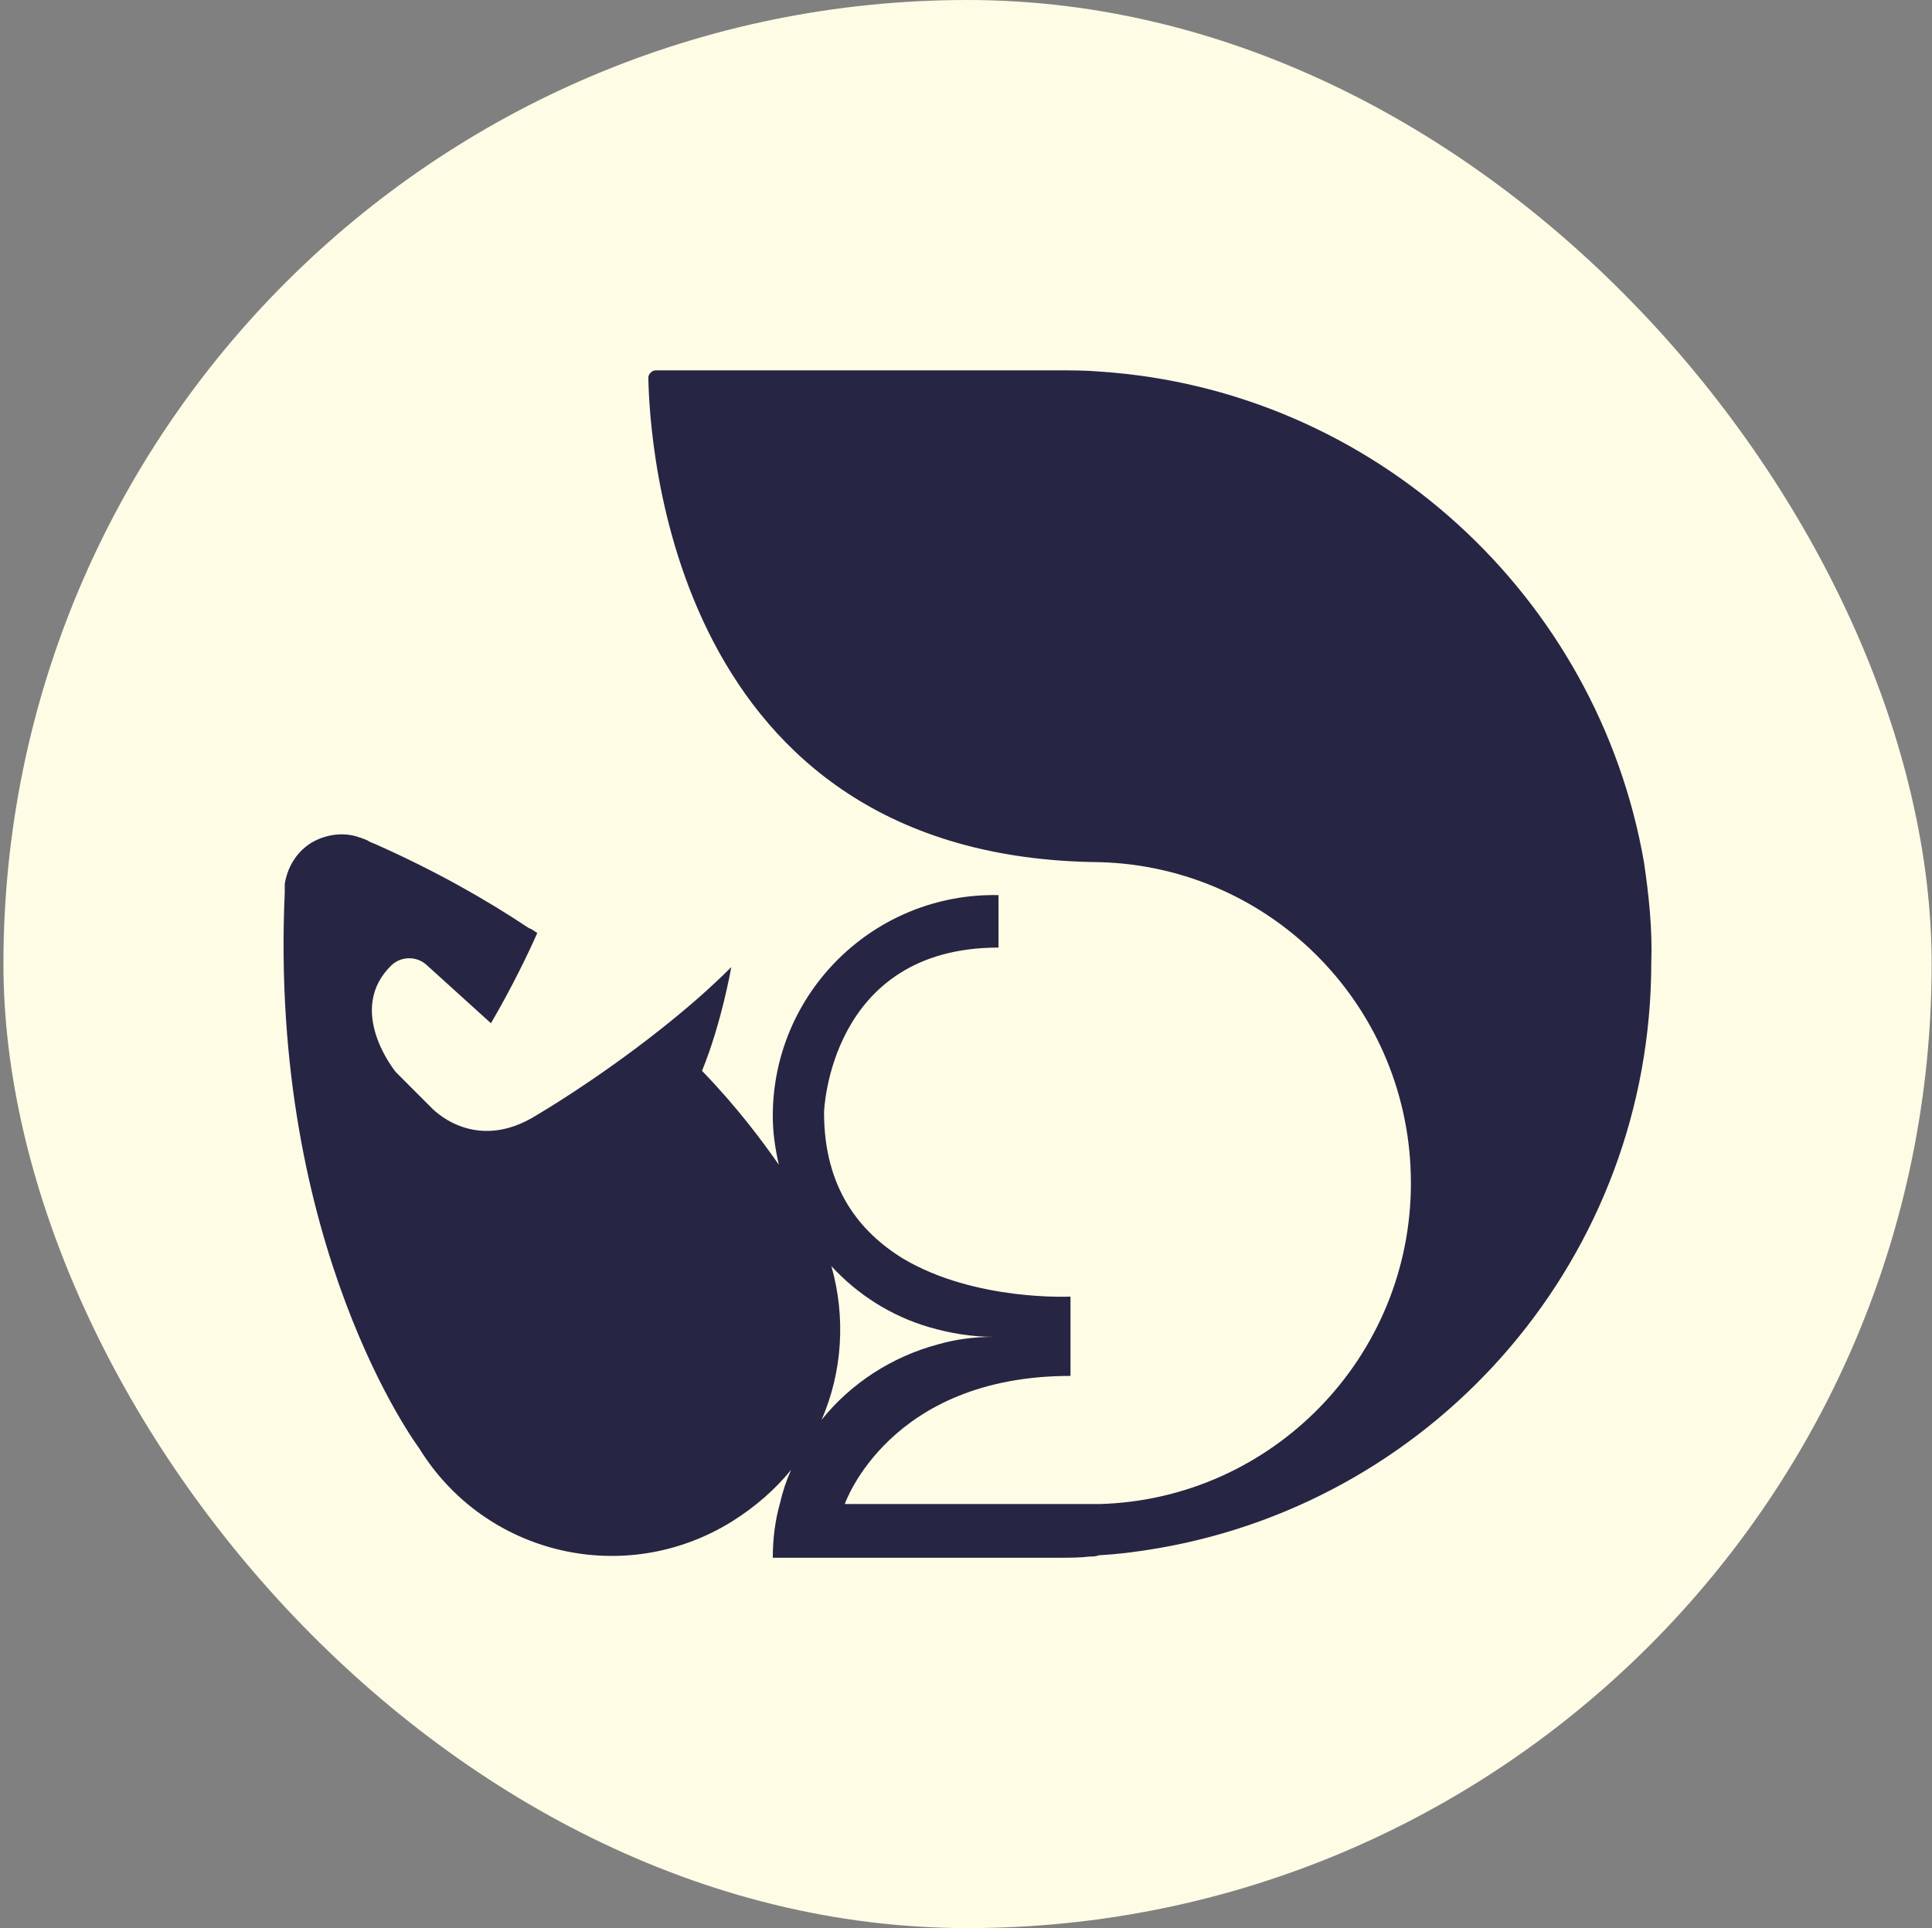 <svg xmlns="http://www.w3.org/2000/svg" fill="none" viewBox="0 0 513 512" height="512" width="513">
<rect x="0" y="0" width="513" height="512" fill="#808080" stroke="none"/>
<rect fill="#FFFCE5" rx="256" height="512" width="512" x="0.909"></rect>
<path fill="#262544" d="M436.517 228.941C424.206 158.298 364.918 103.532 292.023 98.672C288.459 98.347 284.571 98.347 281.008 98.347H174.095C173.123 98.347 172.151 99.32 172.151 100.292C172.475 116.819 177.983 227.969 292.023 228.941C338.028 230.238 374.637 267.828 374.637 314.168C374.637 360.507 337.704 398.098 292.023 399.394H224.311C224.311 399.394 235.975 365.368 284.247 365.368V344.305C284.247 344.305 258.977 345.601 239.862 334.259C228.199 327.13 218.804 315.464 218.804 295.372C218.804 295.372 220.1 251.625 265.133 251.625V237.691C232.087 237.043 205.197 263.615 205.197 296.345C205.197 300.881 205.845 305.094 206.817 309.307C202.281 302.826 195.801 294.076 186.406 284.355C191.59 271.717 194.181 256.81 194.181 256.81C188.026 262.967 181.546 268.476 175.391 273.337C158.22 286.947 142.669 296.021 142.669 296.021C125.822 306.714 114.483 294.076 114.483 294.076L105.088 284.679C105.088 284.679 91.481 268.152 104.116 256.162C106.707 253.894 110.595 253.894 113.187 256.162L130.358 271.717C135.865 262.319 140.401 252.921 142.669 247.737C142.021 247.412 141.373 246.764 140.401 246.44C128.738 238.663 115.455 231.21 100.228 224.405C99.58 224.081 98.608 223.757 97.96 223.432C97.636 223.108 97.312 223.108 96.664 222.784C96.34 222.784 96.016 222.46 95.692 222.46C91.481 220.84 86.621 221.488 82.733 223.757C78.521 226.349 76.254 230.562 75.606 234.774C75.606 234.774 75.606 234.774 75.606 235.098C75.606 235.747 75.606 236.395 75.606 237.043C71.394 331.343 111.243 384.487 111.243 384.487C128.738 413.004 165.995 421.754 194.505 403.931C200.661 400.042 205.845 395.505 210.056 390.32C208.76 393.237 207.789 396.153 207.141 399.07C205.845 403.607 205.197 408.467 205.197 413.652H281.008C283.923 413.652 286.839 413.652 289.431 413.328C290.079 413.328 291.051 413.328 291.699 413.004C297.206 412.68 302.39 412.032 307.898 411.06C382.089 398.098 438.461 333.611 438.461 255.514C438.785 246.764 437.813 237.691 436.517 228.941ZM218.156 377.034C223.663 364.396 224.635 349.814 220.748 336.203C227.551 343.657 236.623 349.49 246.666 352.406C252.173 354.026 258.005 354.998 263.837 354.998C258.653 354.998 253.793 355.647 249.258 356.943C236.947 360.183 225.931 367.313 218.156 377.034Z"></path>
</svg>
